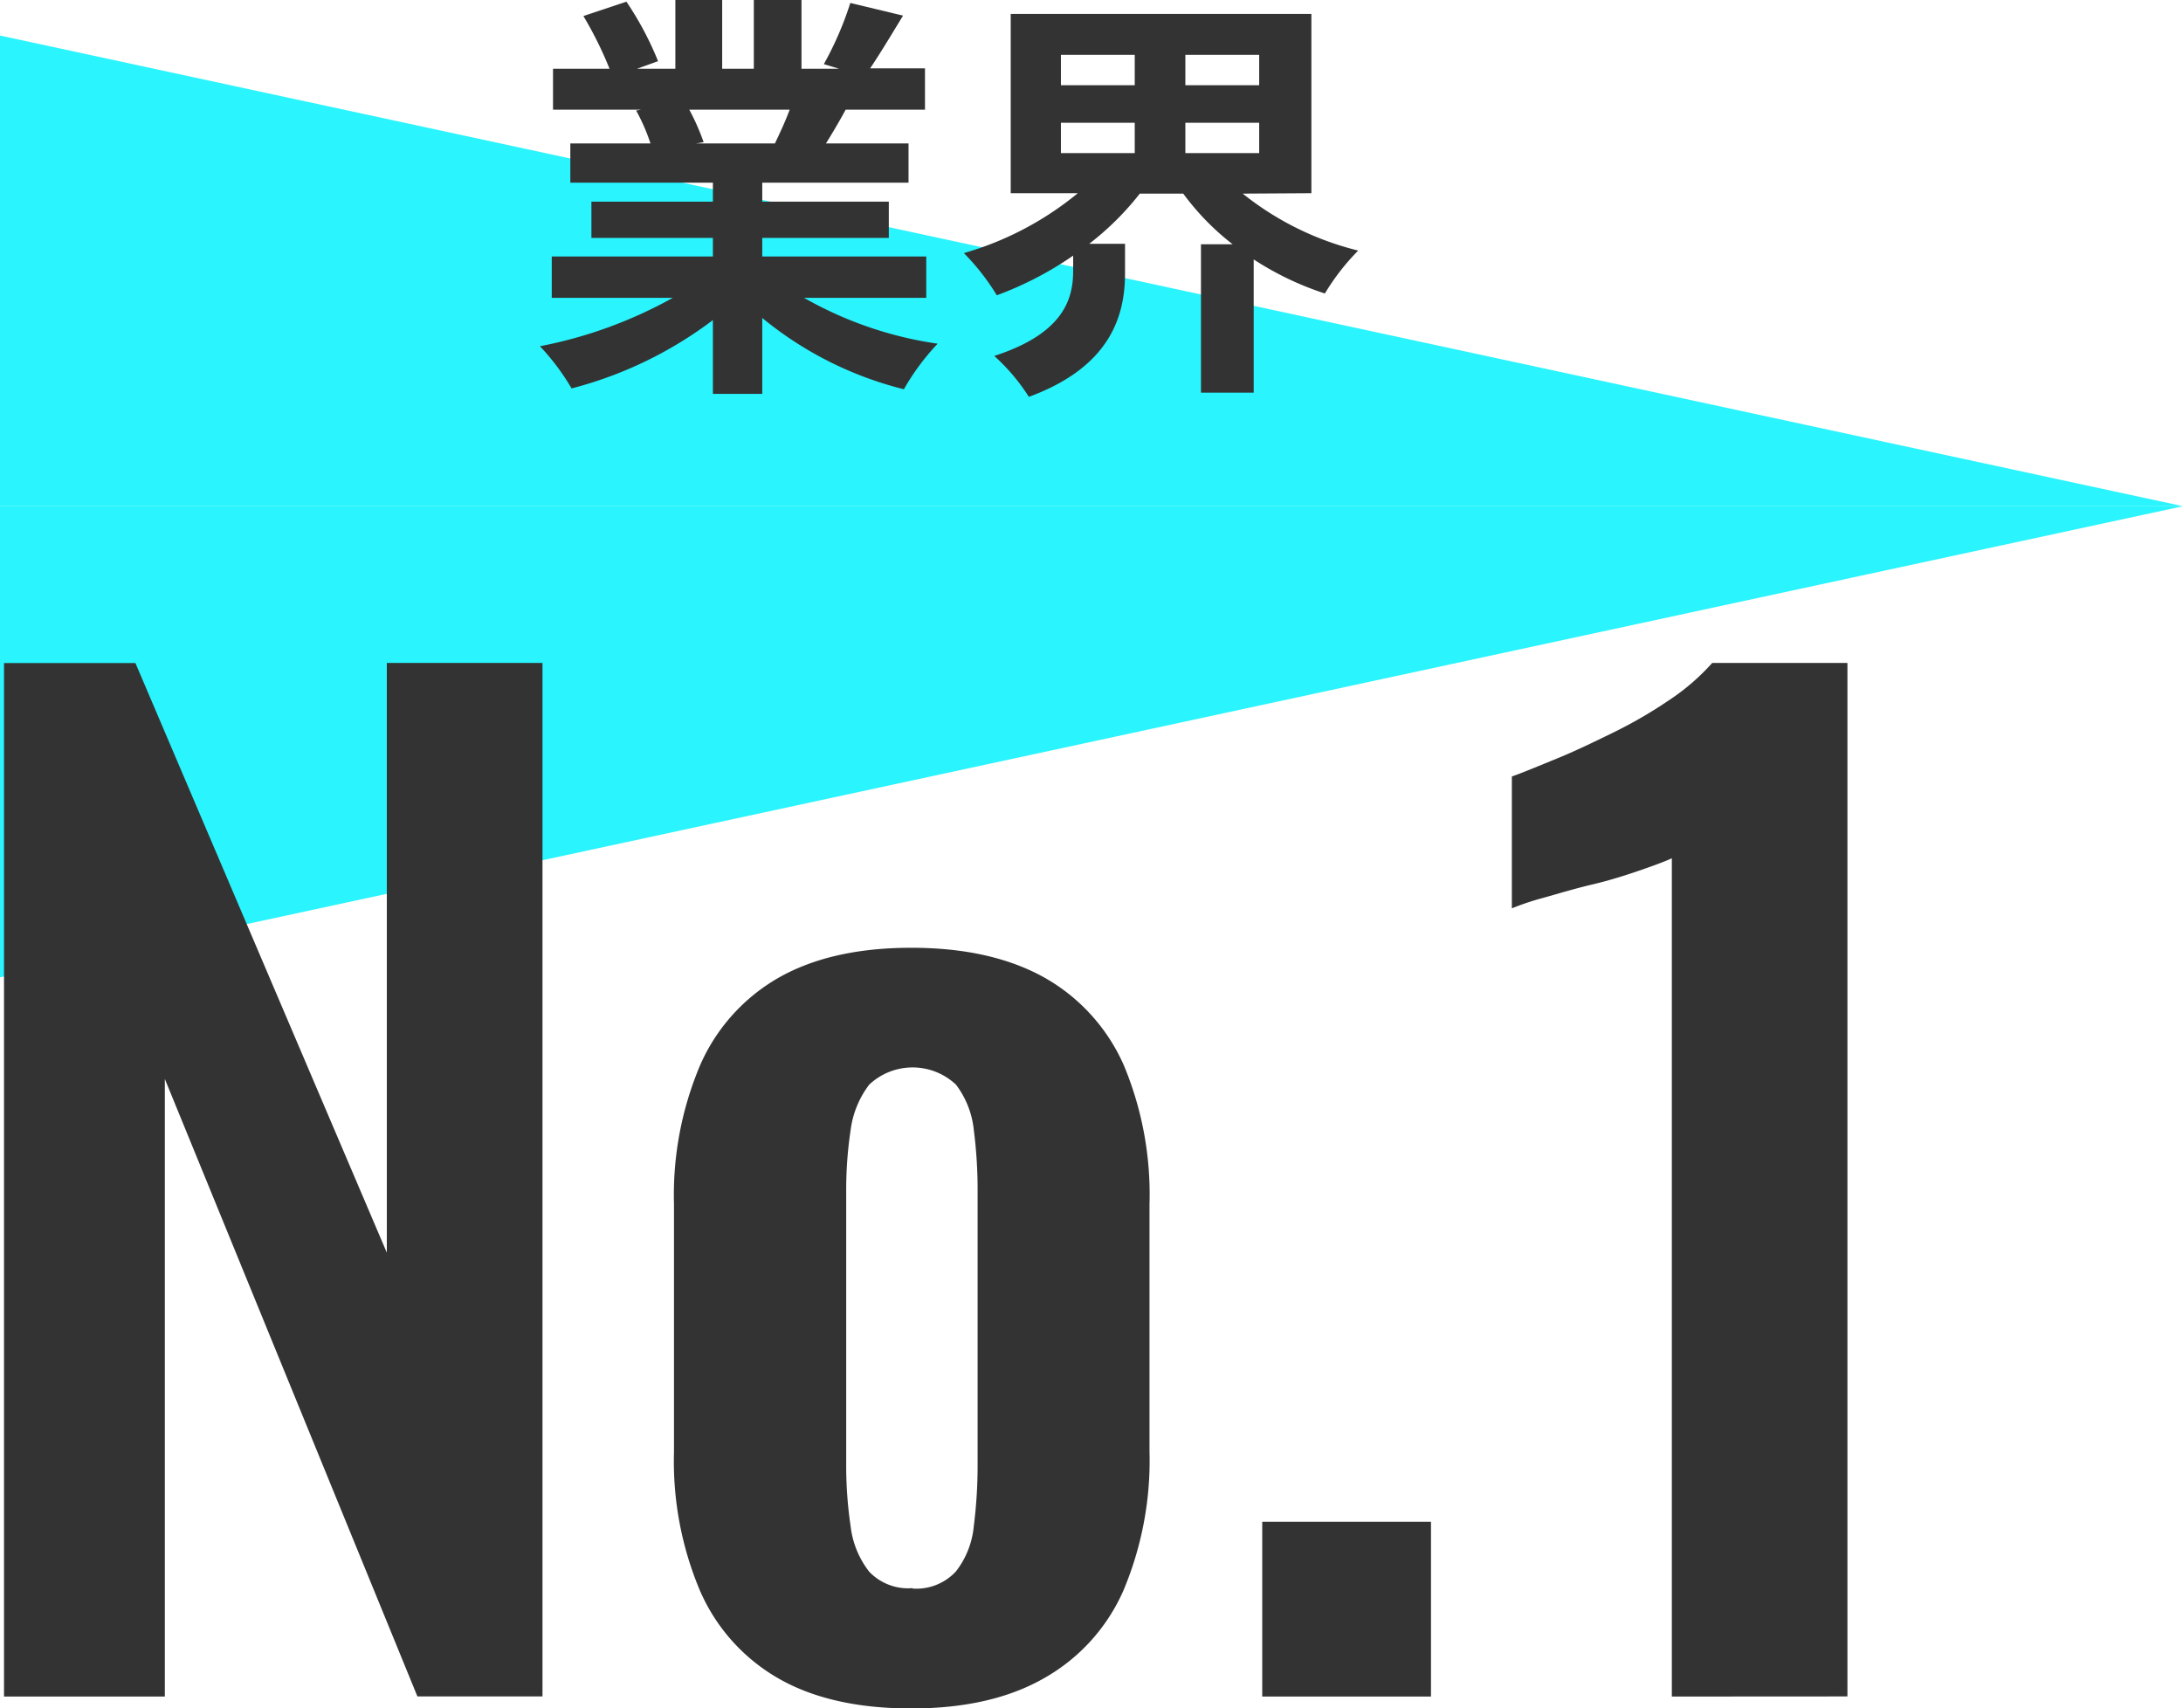 <svg xmlns="http://www.w3.org/2000/svg" width="207" height="161.96" viewBox="0 0 207 161.96"><defs><style>.cls-1{fill:#2af4fd;}.cls-2{isolation:isolate;}.cls-3{fill:#333;}</style></defs><g id="レイヤー_2" data-name="レイヤー 2"><g id="レイヤー_1-2" data-name="レイヤー 1"><g id="グループ_699" data-name="グループ 699"><g id="グループ_107" data-name="グループ 107"><path id="パス_39" data-name="パス 39" class="cls-1" d="M0,3.37V48H207Z"/><path id="パス_40" data-name="パス 40" class="cls-1" d="M0,48V92.67L207,48Z"/></g><g id="業界" class="cls-2"><g class="cls-2"><path class="cls-3" d="M76.24,28.24a35.87,35.87,0,0,0,12.67,4.35,22.38,22.38,0,0,0-3.2,4.32,34.1,34.1,0,0,1-13.43-6.76v7.2H67.6v-7a37.94,37.94,0,0,1-13.4,6.48,22.19,22.19,0,0,0-3-4A42.28,42.28,0,0,0,63.8,28.24H52.32V24.32H67.6V22.56H56.08V19.12H67.6v-1.8H54.08V13.6h7.6a18,18,0,0,0-1.36-3.12l.48-.08H52.44V6.52H57.8a35.85,35.85,0,0,0-2.48-5L59.4.16a30.27,30.27,0,0,1,3,5.64l-2,.72h3.64V0h4.44V6.52h3V0H76V6.52h3.56l-1.44-.44A31.48,31.48,0,0,0,80.63.28l5,1.2c-1.12,1.84-2.2,3.64-3.12,5h5.2V10.4H80.19c-.63,1.16-1.27,2.24-1.87,3.2h7.83v3.72H72.28v1.8h12v3.44h-12v1.76H87.83v3.92ZM65.36,10.4a21.49,21.49,0,0,1,1.36,3.08L66,13.6h7.48c.48-1,1-2.12,1.4-3.2Z"/><path class="cls-3" d="M117.84,18.36a28.34,28.34,0,0,0,10.95,5.4,21.59,21.59,0,0,0-3.16,4.07,28.55,28.55,0,0,1-6.75-3.23V37.23h-5V23.16h3a24.14,24.14,0,0,1-4.68-4.8h-4.12a27.05,27.05,0,0,1-4.8,4.76h3.4v2.76c0,3.79-1.16,8.83-9.12,11.75a18.77,18.77,0,0,0-3.28-3.88c6.68-2.16,7.48-5.51,7.48-8.07V24.24A32.49,32.49,0,0,1,94.52,28,21.66,21.66,0,0,0,91.4,24a30,30,0,0,0,10.8-5.68H95.84v-17h28.51v17ZM100.6,8.08h7V5.2h-7Zm0,6.44h7V11.64h-7ZM119.4,5.2h-7V8.08h7Zm0,6.44h-7v2.88h7Z"/></g></g><g id="No.1" class="cls-2"><g class="cls-2"><path class="cls-3" d="M.38,160.87v-98H12.84l23.84,55.91V62.86H51.44v98H39.58L15.63,102.31v58.56Z"/><path class="cls-3" d="M86.41,162q-7.62,0-12.58-2.84a17.7,17.7,0,0,1-7.44-8.29,31.56,31.56,0,0,1-2.48-13.19V114.17A31.59,31.59,0,0,1,66.39,101a17.74,17.74,0,0,1,7.44-8.29q5-2.84,12.58-2.84t12.65,2.84a17.76,17.76,0,0,1,7.5,8.29A31.75,31.75,0,0,1,109,114.17v23.47a31.72,31.72,0,0,1-2.48,13.19,17.71,17.71,0,0,1-7.5,8.29Q94,162,86.41,162Zm.12-11.37A5.1,5.1,0,0,0,90.65,149a8.23,8.23,0,0,0,1.69-4.3,45.81,45.81,0,0,0,.36-6V113.08a44.54,44.54,0,0,0-.36-5.93,8.55,8.55,0,0,0-1.69-4.3,6,6,0,0,0-8.23,0,9,9,0,0,0-1.76,4.3,38.27,38.27,0,0,0-.42,5.93v25.65a39.36,39.36,0,0,0,.42,6,8.6,8.6,0,0,0,1.76,4.3A5.09,5.09,0,0,0,86.53,150.59Z"/><path class="cls-3" d="M119.69,160.87V144.3h16v16.57Z"/><path class="cls-3" d="M158.53,160.87V81.38c-.49.24-1.44.6-2.85,1.09s-3,1-4.66,1.39-3.24.87-4.66,1.27a25.38,25.38,0,0,0-3,1V73.63c1.13-.4,2.54-1,4.24-1.69s3.48-1.55,5.38-2.48a43,43,0,0,0,5.32-3.09,20.92,20.92,0,0,0,4.06-3.51h12.82v98Z"/></g></g></g></g></g></svg>